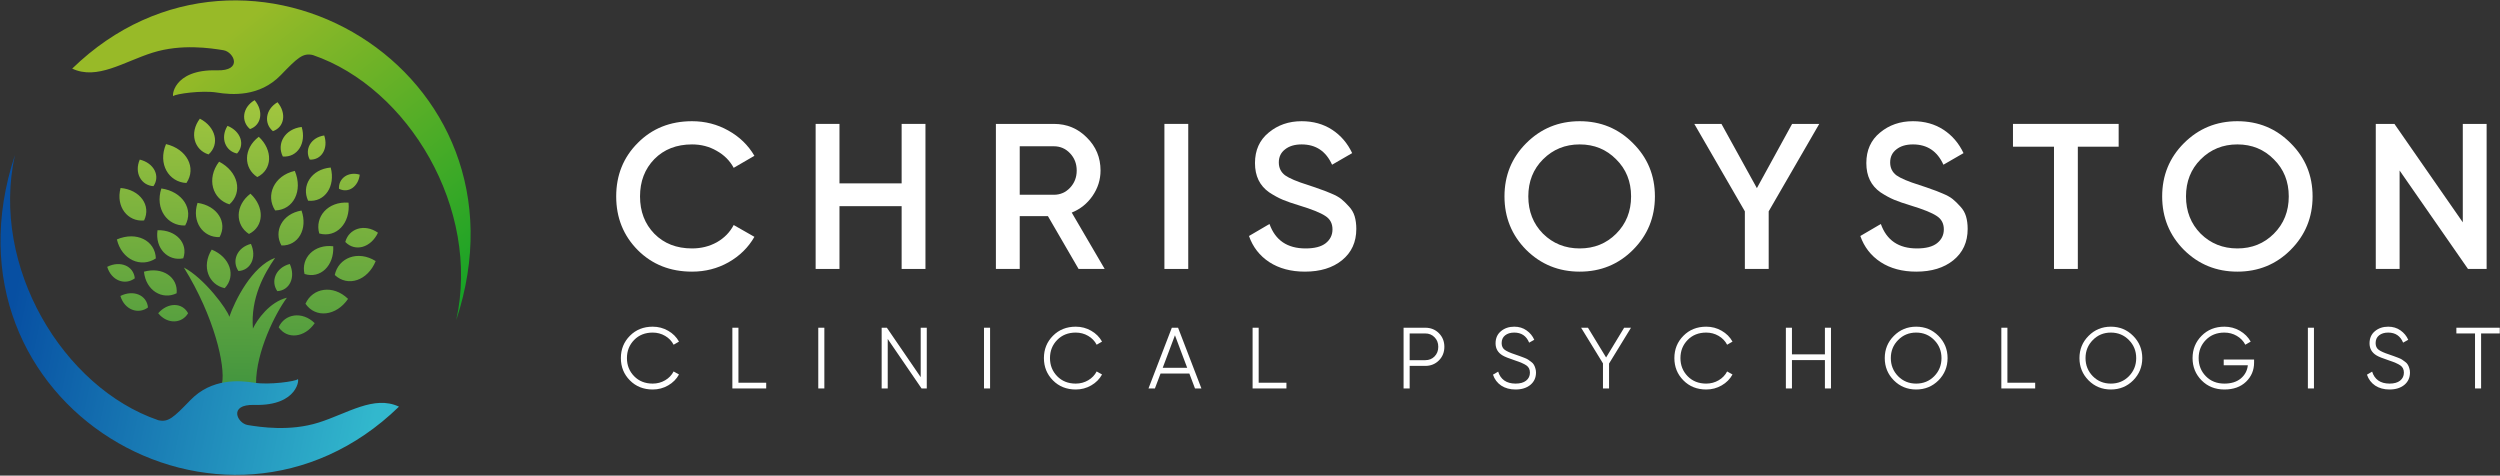 <svg width="2071" height="394" viewBox="0 0 2071 394" fill="none" xmlns="http://www.w3.org/2000/svg">
<rect x="0" y="0" width="2071" height="394" fill="#333333" stroke="none"/>
<path fill-rule="evenodd" clip-rule="evenodd" d="M207.13 106.925C216.686 103.62 218.528 91.982 210.921 82.978C200.708 88.932 199.561 100.68 207.13 106.925ZM172.779 127.921C182.261 119.454 178.755 105.062 165.565 98.307C156.605 110.165 160.971 124.347 172.779 127.921ZM234.289 129.644C246.361 130.593 253.957 118.7 249.919 105.173C235.856 106.817 228.971 119.163 234.289 129.644ZM255.227 166.263C269.016 167.762 278.118 154.406 273.957 138.781C257.802 140.183 249.497 154.082 255.227 166.263ZM227.929 174.338C243.186 173.899 251.102 157.972 244.217 141.565C226.816 145.521 219.852 161.921 227.929 174.338ZM233.157 203.353C247.071 203.789 255.15 189.722 249.78 174.408C233.722 177.057 226.484 191.606 233.157 203.353ZM183.936 317.614C186.81 303.244 177.613 262.433 152.322 221.622C168.991 230.244 188.362 256.225 189.972 262.433C194.57 249.117 208.595 220.703 227.909 213.575C218.808 226.891 207.503 246.626 209.515 272.205C212.964 264.828 223.425 250.075 237.68 246.626C228.292 259.272 212.102 291.173 212.102 317.614H183.936ZM277.321 227.81C288.216 238.023 304.691 232.421 311.221 216.283C296.412 207.034 280.272 213.621 277.321 227.81ZM253.052 251.62C261.459 263.812 278.604 261.853 288.332 247.591C275.929 235.509 258.901 238.492 253.052 251.62ZM230.849 271.104C237.964 281.421 252.473 279.764 260.704 267.694C250.209 257.47 235.799 259.994 230.849 271.104ZM252.266 226.952C265.377 231.201 276.936 220.05 276.05 204.008C260.05 202.102 249.157 213.942 252.266 226.952ZM264.47 193.422C278.632 197.339 290.425 184.926 288.737 167.88C271.607 166.593 260.555 179.71 264.47 193.422ZM206.245 193.81C218.762 187.716 219.359 171.505 207.475 160.454C194.498 170.277 194.869 186.523 206.245 193.81ZM129.11 214.059C128.557 199.094 112.867 191.457 96.825 198.344C100.847 215.384 116.993 222.084 129.11 214.059ZM213.143 146.676C225.66 140.582 226.257 124.372 214.374 113.32C201.396 123.143 201.767 139.389 213.143 146.676ZM190.079 169.291C201.407 159.195 197.238 142.011 181.5 133.932C170.792 148.078 175.987 165.012 190.079 169.291ZM154.426 151.598C162.971 139.058 154.763 123.396 137.537 119.371C130.574 135.689 139.718 150.86 154.426 151.598ZM181.881 196.416C188.734 184.139 179.869 170.361 163.64 168.065C158.558 183.699 168.246 196.947 181.881 196.416ZM153.4 186.797C160.814 173.515 151.223 158.608 133.664 156.124C128.167 173.038 138.648 187.371 153.4 186.797ZM186.159 238.722C195.804 228.492 190.574 212.965 175.397 206.774C166.651 220.692 172.808 235.906 186.159 238.722ZM146.331 242.937C147.59 229.466 134.431 220.784 119.253 225.072C120.857 240.808 134.535 248.704 146.331 242.937ZM197.539 224.52C207.847 223.906 212.868 212.971 207.871 202.02C196.187 205.057 191.819 216.292 197.539 224.52ZM155.813 259.495C150.954 250.384 138.922 250.384 131.055 259.495C138.69 268.845 150.722 268.126 155.813 259.495ZM122.59 254.693C121.607 244.414 110.5 239.788 99.735 245.174C103.189 256.742 114.573 260.704 122.59 254.693ZM111.669 230.551C110.686 220.272 99.579 215.647 88.814 221.033C92.268 232.6 103.651 236.562 111.669 230.551ZM151.81 213.983C156.188 201.573 145.83 190.267 130.496 190.718C128.283 205.943 139.317 216.63 151.81 213.983ZM119.349 182.643C125.434 170.194 115.972 157.11 99.879 155.72C95.716 171.377 105.959 183.895 119.349 182.643ZM286.037 200.439C294.166 208.898 307.321 205.179 313.106 192.786C301.867 184.923 288.934 189.428 286.037 200.439ZM196.381 127.164C203.257 119.75 199.405 108.615 188.455 104.251C182.246 114.311 186.763 125.216 196.381 127.164ZM226.099 108.649C235.655 105.344 237.497 93.707 229.889 84.703C219.676 90.657 218.529 102.404 226.099 108.649ZM256.64 132.226C266.348 132.696 272.154 122.971 268.587 112.217C257.346 113.876 252.12 123.947 256.64 132.226ZM280.807 156.351C288.475 160.392 296.835 154.724 298.009 144.688C288.299 141.788 280.278 147.955 280.807 156.351ZM229.728 241.189C240.035 240.575 245.056 229.641 240.06 218.689C228.376 221.727 224.008 232.961 229.728 241.189ZM127.128 154.217C132.999 145.723 127.486 135.028 115.783 132.21C110.971 143.282 117.123 153.647 127.128 154.217Z" fill="url(#paint0_linear_22_160)"/>
<path d="M157.778 331.41C143.752 345.895 139.388 350.091 131.052 348.079C52.305 321.063 -8.045 221.048 12.358 128.505C-56.044 335.433 185.66 477.696 330.505 336.87C309.812 327.099 287.686 342.618 263.831 350.091C239.977 357.563 215.839 353.827 205.202 352.102C196.58 350.705 188.82 334.832 210.659 335.433C247.76 336.454 248.021 312.441 246.584 314.166C245.147 315.89 223.017 319.051 210.659 317.04C198.301 315.028 175.309 313.303 157.778 331.41Z" fill="url(#paint1_linear_22_160)"/>
<path d="M232.527 62.292C246.552 47.807 250.916 43.611 259.252 45.623C338 72.638 398.35 172.654 377.946 265.197C446.349 58.268 204.645 -83.995 59.8 56.831C80.492 66.603 102.619 51.084 126.473 43.611C150.328 36.139 174.466 39.875 185.103 41.599C193.725 42.997 201.485 58.87 179.645 58.269C142.545 57.247 142.283 81.26 143.72 79.536C145.157 77.812 167.287 74.65 179.645 76.662C192.004 78.674 214.996 80.398 232.527 62.292Z" fill="url(#paint2_linear_22_160)"/>
<path d="M2040.18 102.641H2059.92V222.796H2044.48L1987.83 141.262V222.796H1968.09V102.641H1983.54L2040.18 184.175V102.641Z" fill="white"/>
<path d="M1897.56 207.005C1885.54 219.02 1870.84 225.028 1853.45 225.028C1836.05 225.028 1821.29 219.02 1809.16 207.005C1797.14 194.875 1791.14 180.113 1791.14 162.719C1791.14 145.325 1797.14 130.62 1809.16 118.604C1821.29 106.474 1836.05 100.409 1853.45 100.409C1870.84 100.409 1885.54 106.474 1897.56 118.604C1909.69 130.62 1915.75 145.325 1915.75 162.719C1915.75 180.113 1909.69 194.875 1897.56 207.005ZM1823.06 193.616C1831.3 201.741 1841.43 205.803 1853.45 205.803C1865.46 205.803 1875.53 201.741 1883.66 193.616C1891.89 185.376 1896.01 175.077 1896.01 162.719C1896.01 150.36 1891.89 140.118 1883.66 131.993C1875.53 123.754 1865.46 119.634 1853.45 119.634C1841.43 119.634 1831.3 123.754 1823.06 131.993C1814.94 140.118 1810.88 150.36 1810.88 162.719C1810.88 175.077 1814.94 185.376 1823.06 193.616Z" fill="white"/>
<path d="M1755.09 102.641V121.522H1721.27V222.796H1701.53V121.522H1667.55V102.641H1755.09Z" fill="white"/>
<path d="M1587.44 225.028C1575.88 225.028 1566.04 222.396 1557.92 217.132C1549.91 211.868 1544.3 204.659 1541.09 195.504L1558.09 185.548C1562.89 199.051 1572.85 205.803 1587.95 205.803C1595.39 205.803 1600.94 204.373 1604.6 201.512C1608.38 198.536 1610.27 194.703 1610.27 190.011C1610.27 185.09 1608.27 181.371 1604.26 178.854C1600.26 176.222 1593.16 173.361 1582.98 170.271C1577.25 168.555 1572.62 166.953 1569.07 165.465C1565.53 163.977 1561.75 161.918 1557.74 159.286C1553.85 156.539 1550.94 153.163 1548.99 149.158C1547.04 145.153 1546.07 140.461 1546.07 135.083C1546.07 124.44 1549.85 116.029 1557.4 109.85C1564.95 103.556 1574.05 100.409 1584.69 100.409C1594.31 100.409 1602.72 102.755 1609.93 107.447C1617.14 112.139 1622.69 118.604 1626.58 126.843L1609.93 136.456C1604.89 125.241 1596.48 119.634 1584.69 119.634C1578.97 119.634 1574.39 121.007 1570.96 123.754C1567.53 126.386 1565.81 129.99 1565.81 134.568C1565.81 139.031 1567.53 142.578 1570.96 145.21C1574.51 147.728 1580.86 150.417 1590.01 153.278C1594.59 154.765 1597.91 155.91 1599.97 156.711C1602.14 157.397 1605.12 158.542 1608.9 160.144C1612.79 161.746 1615.7 163.348 1617.65 164.95C1619.6 166.552 1621.66 168.555 1623.83 170.958C1626.12 173.361 1627.72 176.107 1628.64 179.197C1629.55 182.287 1630.01 185.777 1630.01 189.668C1630.01 200.539 1626.06 209.179 1618.17 215.587C1610.38 221.881 1600.14 225.028 1587.44 225.028Z" fill="white"/>
<path d="M1507.07 102.641L1465.18 175.077V222.796H1445.44V175.077L1403.56 102.641H1426.05L1455.4 155.852L1484.58 102.641H1507.07Z" fill="white"/>
<path d="M1352.74 207.005C1340.72 219.02 1326.01 225.028 1308.62 225.028C1291.23 225.028 1276.46 219.02 1264.33 207.005C1252.32 194.875 1246.31 180.113 1246.31 162.719C1246.31 145.325 1252.32 130.62 1264.33 118.604C1276.46 106.474 1291.23 100.409 1308.62 100.409C1326.01 100.409 1340.72 106.474 1352.74 118.604C1364.87 130.62 1370.93 145.325 1370.93 162.719C1370.93 180.113 1364.87 194.875 1352.74 207.005ZM1278.24 193.616C1286.48 201.741 1296.61 205.803 1308.62 205.803C1320.64 205.803 1330.71 201.741 1338.83 193.616C1347.07 185.376 1351.19 175.077 1351.19 162.719C1351.19 150.36 1347.07 140.118 1338.83 131.993C1330.71 123.754 1320.64 119.634 1308.62 119.634C1296.61 119.634 1286.48 123.754 1278.24 131.993C1270.11 140.118 1266.05 150.36 1266.05 162.719C1266.05 175.077 1270.11 185.376 1278.24 193.616Z" fill="white"/>
<path d="M1081 225.028C1069.44 225.028 1059.6 222.396 1051.48 217.132C1043.47 211.868 1037.86 204.659 1034.66 195.504L1051.65 185.548C1056.46 199.051 1066.41 205.803 1081.52 205.803C1088.96 205.803 1094.51 204.373 1098.17 201.512C1101.94 198.536 1103.83 194.703 1103.83 190.011C1103.83 185.09 1101.83 181.371 1097.82 178.854C1093.82 176.222 1086.72 173.361 1076.54 170.271C1070.82 168.555 1066.18 166.953 1062.64 165.465C1059.09 163.977 1055.31 161.918 1051.31 159.286C1047.42 156.539 1044.5 153.163 1042.55 149.158C1040.61 145.153 1039.63 140.461 1039.63 135.083C1039.63 124.44 1043.41 116.029 1050.96 109.85C1058.52 103.556 1067.61 100.409 1078.26 100.409C1087.87 100.409 1096.28 102.755 1103.49 107.447C1110.7 112.139 1116.25 118.604 1120.14 126.843L1103.49 136.456C1098.45 125.241 1090.04 119.634 1078.26 119.634C1072.53 119.634 1067.96 121.007 1064.52 123.754C1061.09 126.386 1059.37 129.99 1059.37 134.568C1059.37 139.031 1061.09 142.578 1064.52 145.21C1068.07 147.728 1074.42 150.417 1083.58 153.278C1088.15 154.765 1091.47 155.91 1093.53 156.711C1095.71 157.397 1098.68 158.542 1102.46 160.144C1106.35 161.746 1109.27 163.348 1111.21 164.95C1113.16 166.552 1115.22 168.555 1117.39 170.958C1119.68 173.361 1121.28 176.107 1122.2 179.197C1123.11 182.287 1123.57 185.777 1123.57 189.668C1123.57 200.539 1119.62 209.179 1111.73 215.587C1103.95 221.881 1093.7 225.028 1081 225.028Z" fill="white"/>
<path d="M964.602 102.641H984.342V222.796H964.602V102.641Z" fill="white"/>
<path d="M893.49 222.796L868.086 179.025H844.741V222.796H825.001V102.641H873.064C883.821 102.641 892.918 106.417 900.356 113.97C907.909 121.408 911.685 130.505 911.685 141.262C911.685 148.929 909.454 155.967 904.991 162.375C900.642 168.669 894.921 173.246 887.826 176.107L915.118 222.796H893.49ZM844.741 121.179V161.345H873.064C878.328 161.345 882.791 159.4 886.453 155.509C890.114 151.618 891.945 146.869 891.945 141.262C891.945 135.655 890.114 130.906 886.453 127.015C882.791 123.124 878.328 121.179 873.064 121.179H844.741Z" fill="white"/>
<path d="M746.913 102.641H766.653V222.796H746.913V170.786H695.418V222.796H675.678V102.641H695.418V151.905H746.913V102.641Z" fill="white"/>
<path d="M573.282 225.028C555.201 225.028 540.21 219.077 528.309 207.176C516.408 195.161 510.458 180.341 510.458 162.719C510.458 145.096 516.408 130.334 528.309 118.433C540.21 106.417 555.201 100.409 573.282 100.409C584.153 100.409 594.166 102.984 603.321 108.133C612.59 113.283 619.799 120.264 624.949 129.075L607.784 139.031C604.58 133.08 599.888 128.388 593.708 124.955C587.643 121.408 580.834 119.634 573.282 119.634C560.465 119.634 550.052 123.697 542.041 131.821C534.145 139.946 530.197 150.245 530.197 162.719C530.197 175.192 534.145 185.491 542.041 193.616C550.052 201.741 560.465 205.803 573.282 205.803C580.834 205.803 587.701 204.086 593.88 200.653C600.059 197.106 604.694 192.357 607.784 186.406L624.949 196.191C619.914 205.002 612.762 212.04 603.492 217.304C594.338 222.453 584.268 225.028 573.282 225.028Z" fill="white"/>
<path d="M2070.79 271.485V276.228H2055.34V321.796H2050.31V276.228H2034.86V271.485H2070.79Z" fill="white"/>
<path d="M1979.46 322.659C1974.86 322.659 1970.91 321.581 1967.6 319.424C1964.34 317.22 1962.07 314.202 1960.77 310.368L1965.08 307.853C1966 310.967 1967.67 313.411 1970.12 315.184C1972.56 316.909 1975.7 317.771 1979.53 317.771C1983.27 317.771 1986.17 316.957 1988.23 315.328C1990.34 313.651 1991.39 311.447 1991.39 308.715C1991.39 306.08 1990.43 304.092 1988.52 302.75C1986.6 301.408 1983.44 300.019 1979.03 298.581C1973.81 296.856 1970.36 295.467 1968.68 294.413C1964.85 292.113 1962.93 288.783 1962.93 284.422C1962.93 280.158 1964.41 276.804 1967.38 274.36C1970.36 271.868 1974.02 270.623 1978.38 270.623C1982.31 270.623 1985.71 271.653 1988.59 273.713C1991.46 275.726 1993.59 278.313 1994.98 281.475L1990.74 283.847C1988.44 278.289 1984.32 275.51 1978.38 275.51C1975.27 275.51 1972.75 276.277 1970.83 277.81C1968.92 279.343 1967.96 281.475 1967.96 284.207C1967.96 286.698 1968.82 288.567 1970.55 289.813C1972.27 291.058 1975.12 292.328 1979.1 293.622C1980.92 294.245 1982.21 294.7 1982.98 294.988C1983.8 295.227 1984.95 295.658 1986.43 296.281C1987.96 296.856 1989.09 297.383 1989.81 297.862C1990.53 298.294 1991.39 298.917 1992.4 299.731C1993.45 300.498 1994.19 301.288 1994.62 302.103C1995.1 302.87 1995.51 303.828 1995.85 304.978C1996.23 306.08 1996.42 307.278 1996.42 308.572C1996.42 312.836 1994.86 316.262 1991.75 318.849C1988.64 321.389 1984.54 322.659 1979.46 322.659Z" fill="white"/>
<path d="M1911.85 271.485H1916.88V321.796H1911.85V271.485Z" fill="white"/>
<path d="M1867.28 297.862V300.45C1867.28 306.679 1865.05 311.95 1860.6 316.262C1856.14 320.527 1850.18 322.659 1842.7 322.659C1835.08 322.659 1828.78 320.143 1823.8 315.112C1818.82 310.081 1816.32 303.924 1816.32 296.641C1816.32 289.358 1818.82 283.2 1823.8 278.169C1828.78 273.138 1835.08 270.623 1842.7 270.623C1847.35 270.623 1851.61 271.749 1855.5 274.001C1859.38 276.253 1862.37 279.247 1864.48 282.985L1860.02 285.572C1858.44 282.506 1856.09 280.062 1852.98 278.241C1849.87 276.42 1846.44 275.51 1842.7 275.51C1836.42 275.51 1831.3 277.546 1827.32 281.619C1823.34 285.692 1821.36 290.699 1821.36 296.641C1821.36 302.582 1823.34 307.589 1827.32 311.662C1831.3 315.735 1836.42 317.771 1842.7 317.771C1848.36 317.771 1852.88 316.358 1856.29 313.531C1859.69 310.656 1861.63 307.014 1862.11 302.606H1842.13V297.862H1867.28Z" fill="white"/>
<path d="M1767.11 315.112C1762.08 320.143 1755.92 322.659 1748.64 322.659C1741.36 322.659 1735.2 320.143 1730.17 315.112C1725.14 310.033 1722.62 303.876 1722.62 296.641C1722.62 289.405 1725.14 283.272 1730.17 278.241C1735.2 273.162 1741.36 270.623 1748.64 270.623C1755.92 270.623 1762.08 273.162 1767.11 278.241C1772.14 283.272 1774.66 289.405 1774.66 296.641C1774.66 303.876 1772.14 310.033 1767.11 315.112ZM1733.69 311.662C1737.72 315.735 1742.7 317.771 1748.64 317.771C1754.58 317.771 1759.56 315.735 1763.59 311.662C1767.61 307.541 1769.63 302.534 1769.63 296.641C1769.63 290.747 1767.61 285.764 1763.59 281.691C1759.56 277.57 1754.58 275.51 1748.64 275.51C1742.7 275.51 1737.72 277.57 1733.69 281.691C1729.67 285.764 1727.65 290.747 1727.65 296.641C1727.65 302.534 1729.67 307.541 1733.69 311.662Z" fill="white"/>
<path d="M1662.94 317.052H1685.94V321.796H1657.91V271.485H1662.94V317.052Z" fill="white"/>
<path d="M1605.82 315.112C1600.79 320.143 1594.63 322.659 1587.35 322.659C1580.06 322.659 1573.91 320.143 1568.88 315.112C1563.84 310.033 1561.33 303.876 1561.33 296.641C1561.33 289.405 1563.84 283.272 1568.88 278.241C1573.91 273.162 1580.06 270.623 1587.35 270.623C1594.63 270.623 1600.79 273.162 1605.82 278.241C1610.85 283.272 1613.37 289.405 1613.37 296.641C1613.37 303.876 1610.85 310.033 1605.82 315.112ZM1572.4 311.662C1576.42 315.735 1581.41 317.771 1587.35 317.771C1593.29 317.771 1598.27 315.735 1602.3 311.662C1606.32 307.541 1608.33 302.534 1608.33 296.641C1608.33 290.747 1606.32 285.764 1602.3 281.691C1598.27 277.57 1593.29 275.51 1587.35 275.51C1581.41 275.51 1576.42 277.57 1572.4 281.691C1568.37 285.764 1566.36 290.747 1566.36 296.641C1566.36 302.534 1568.37 307.541 1572.4 311.662Z" fill="white"/>
<path d="M1511.76 271.485H1516.79V321.796H1511.76V298.294H1484.45V321.796H1479.42V271.485H1484.45V293.55H1511.76V271.485Z" fill="white"/>
<path d="M1413.43 322.659C1405.81 322.659 1399.51 320.143 1394.53 315.112C1389.54 310.081 1387.05 303.924 1387.05 296.641C1387.05 289.358 1389.54 283.2 1394.53 278.169C1399.51 273.138 1405.81 270.623 1413.43 270.623C1418.08 270.623 1422.34 271.749 1426.22 274.001C1430.1 276.205 1433.1 279.199 1435.21 282.985L1430.75 285.572C1429.17 282.506 1426.82 280.062 1423.71 278.241C1420.59 276.42 1417.17 275.51 1413.43 275.51C1407.15 275.51 1402.02 277.546 1398.05 281.619C1394.07 285.692 1392.08 290.699 1392.08 296.641C1392.08 302.582 1394.07 307.589 1398.05 311.662C1402.02 315.735 1407.15 317.771 1413.43 317.771C1417.17 317.771 1420.59 316.861 1423.71 315.04C1426.82 313.219 1429.17 310.776 1430.75 307.709L1435.21 310.225C1433.14 314.01 1430.15 317.029 1426.22 319.281C1422.34 321.533 1418.08 322.659 1413.43 322.659Z" fill="white"/>
<path d="M1351.12 271.485L1332.94 301.168V321.796H1327.9V301.025L1309.79 271.485H1315.47L1330.49 296.137L1345.44 271.485H1351.12Z" fill="white"/>
<path d="M1255.46 322.659C1250.86 322.659 1246.91 321.581 1243.6 319.424C1240.35 317.22 1238.07 314.202 1236.78 310.368L1241.09 307.853C1242 310.967 1243.68 313.411 1246.12 315.184C1248.56 316.909 1251.7 317.771 1255.54 317.771C1259.27 317.771 1262.17 316.957 1264.23 315.328C1266.34 313.651 1267.39 311.447 1267.39 308.715C1267.39 306.08 1266.44 304.092 1264.52 302.75C1262.6 301.408 1259.44 300.019 1255.03 298.581C1249.81 296.856 1246.36 295.467 1244.68 294.413C1240.85 292.113 1238.93 288.783 1238.93 284.422C1238.93 280.158 1240.42 276.804 1243.39 274.36C1246.36 271.868 1250.03 270.623 1254.39 270.623C1258.31 270.623 1261.72 271.653 1264.59 273.713C1267.47 275.726 1269.6 278.313 1270.99 281.475L1266.75 283.847C1264.45 278.289 1260.33 275.51 1254.39 275.51C1251.27 275.51 1248.76 276.277 1246.84 277.81C1244.92 279.343 1243.96 281.475 1243.96 284.207C1243.96 286.698 1244.83 288.567 1246.55 289.813C1248.28 291.058 1251.13 292.328 1255.1 293.622C1256.92 294.245 1258.22 294.7 1258.99 294.988C1259.8 295.227 1260.95 295.658 1262.44 296.281C1263.97 296.856 1265.09 297.383 1265.81 297.862C1266.53 298.294 1267.39 298.917 1268.4 299.731C1269.45 300.498 1270.2 301.288 1270.63 302.103C1271.11 302.87 1271.52 303.828 1271.85 304.978C1272.23 306.08 1272.43 307.278 1272.43 308.572C1272.43 312.836 1270.87 316.262 1267.75 318.849C1264.64 321.389 1260.54 322.659 1255.46 322.659Z" fill="white"/>
<path d="M1180.69 271.485C1185.2 271.485 1188.96 272.994 1191.98 276.013C1195 279.032 1196.51 282.793 1196.51 287.297C1196.51 291.801 1195 295.562 1191.98 298.581C1188.96 301.6 1185.2 303.109 1180.69 303.109H1167.76V321.796H1162.72V271.485H1180.69ZM1180.69 298.365C1183.81 298.365 1186.37 297.335 1188.38 295.275C1190.44 293.167 1191.47 290.507 1191.47 287.297C1191.47 284.087 1190.44 281.451 1188.38 279.391C1186.37 277.283 1183.81 276.228 1180.69 276.228H1167.76V298.365H1180.69Z" fill="white"/>
<path d="M1042.68 317.052H1065.68V321.796H1037.65V271.485H1042.68V317.052Z" fill="white"/>
<path d="M989.933 321.796L985.261 309.434H961.4L956.728 321.796H951.409L970.743 271.485H975.918L995.252 321.796H989.933ZM963.196 304.69H983.465L973.331 277.738L963.196 304.69Z" fill="white"/>
<path d="M891.154 322.659C883.536 322.659 877.235 320.143 872.252 315.112C867.268 310.081 864.777 303.924 864.777 296.641C864.777 289.358 867.268 283.2 872.252 278.169C877.235 273.138 883.536 270.623 891.154 270.623C895.802 270.623 900.067 271.749 903.948 274.001C907.829 276.205 910.824 279.199 912.932 282.985L908.476 285.572C906.895 282.506 904.547 280.062 901.432 278.241C898.318 276.42 894.892 275.51 891.154 275.51C884.877 275.51 879.75 277.546 875.773 281.619C871.796 285.692 869.808 290.699 869.808 296.641C869.808 302.582 871.796 307.589 875.773 311.662C879.75 315.735 884.877 317.771 891.154 317.771C894.892 317.771 898.318 316.861 901.432 315.04C904.547 313.219 906.895 310.776 908.476 307.709L912.932 310.225C910.872 314.01 907.877 317.029 903.948 319.281C900.067 321.533 895.802 322.659 891.154 322.659Z" fill="white"/>
<path d="M815.15 271.485H820.182V321.796H815.15V271.485Z" fill="white"/>
<path d="M762.706 271.485H767.737V321.796H763.424L735.394 280.828V321.796H730.363V271.485H734.675L762.706 312.453V271.485Z" fill="white"/>
<path d="M677.861 271.485H682.892V321.796H677.861V271.485Z" fill="white"/>
<path d="M611.722 317.052H634.721V321.796H606.69V271.485H611.722V317.052Z" fill="white"/>
<path d="M540.702 322.659C533.084 322.659 526.783 320.143 521.8 315.112C516.816 310.081 514.325 303.924 514.325 296.641C514.325 289.358 516.816 283.2 521.8 278.169C526.783 273.138 533.084 270.623 540.702 270.623C545.35 270.623 549.614 271.749 553.496 274.001C557.377 276.205 560.371 279.199 562.48 282.985L558.024 285.572C556.442 282.506 554.095 280.062 550.98 278.241C547.866 276.42 544.44 275.51 540.702 275.51C534.425 275.51 529.298 277.546 525.321 281.619C521.344 285.692 519.356 290.699 519.356 296.641C519.356 302.582 521.344 307.589 525.321 311.662C529.298 315.735 534.425 317.771 540.702 317.771C544.44 317.771 547.866 316.861 550.98 315.04C554.095 313.219 556.442 310.776 558.024 307.709L562.48 310.225C560.419 314.01 557.425 317.029 553.496 319.281C549.614 321.533 545.35 322.659 540.702 322.659Z" fill="white"/>
<defs>
<linearGradient id="paint0_linear_22_160" x1="200.96" y1="82.978" x2="193.427" y2="346.824" gradientUnits="userSpaceOnUse">
<stop stop-color="#A2C63E"/>
<stop offset="1" stop-color="#38903F"/>
</linearGradient>
<linearGradient id="paint1_linear_22_160" x1="307.37" y1="362.736" x2="0.427" y2="299.508" gradientUnits="userSpaceOnUse">
<stop stop-color="#32B8CD"/>
<stop offset="1" stop-color="#074FA2"/>
</linearGradient>
<linearGradient id="paint2_linear_22_160" x1="224.839" y1="0.324" x2="405.683" y2="229.957" gradientUnits="userSpaceOnUse">
<stop stop-color="#98BA28"/>
<stop offset="1" stop-color="#16A226"/>
</linearGradient>
</defs>
</svg>
